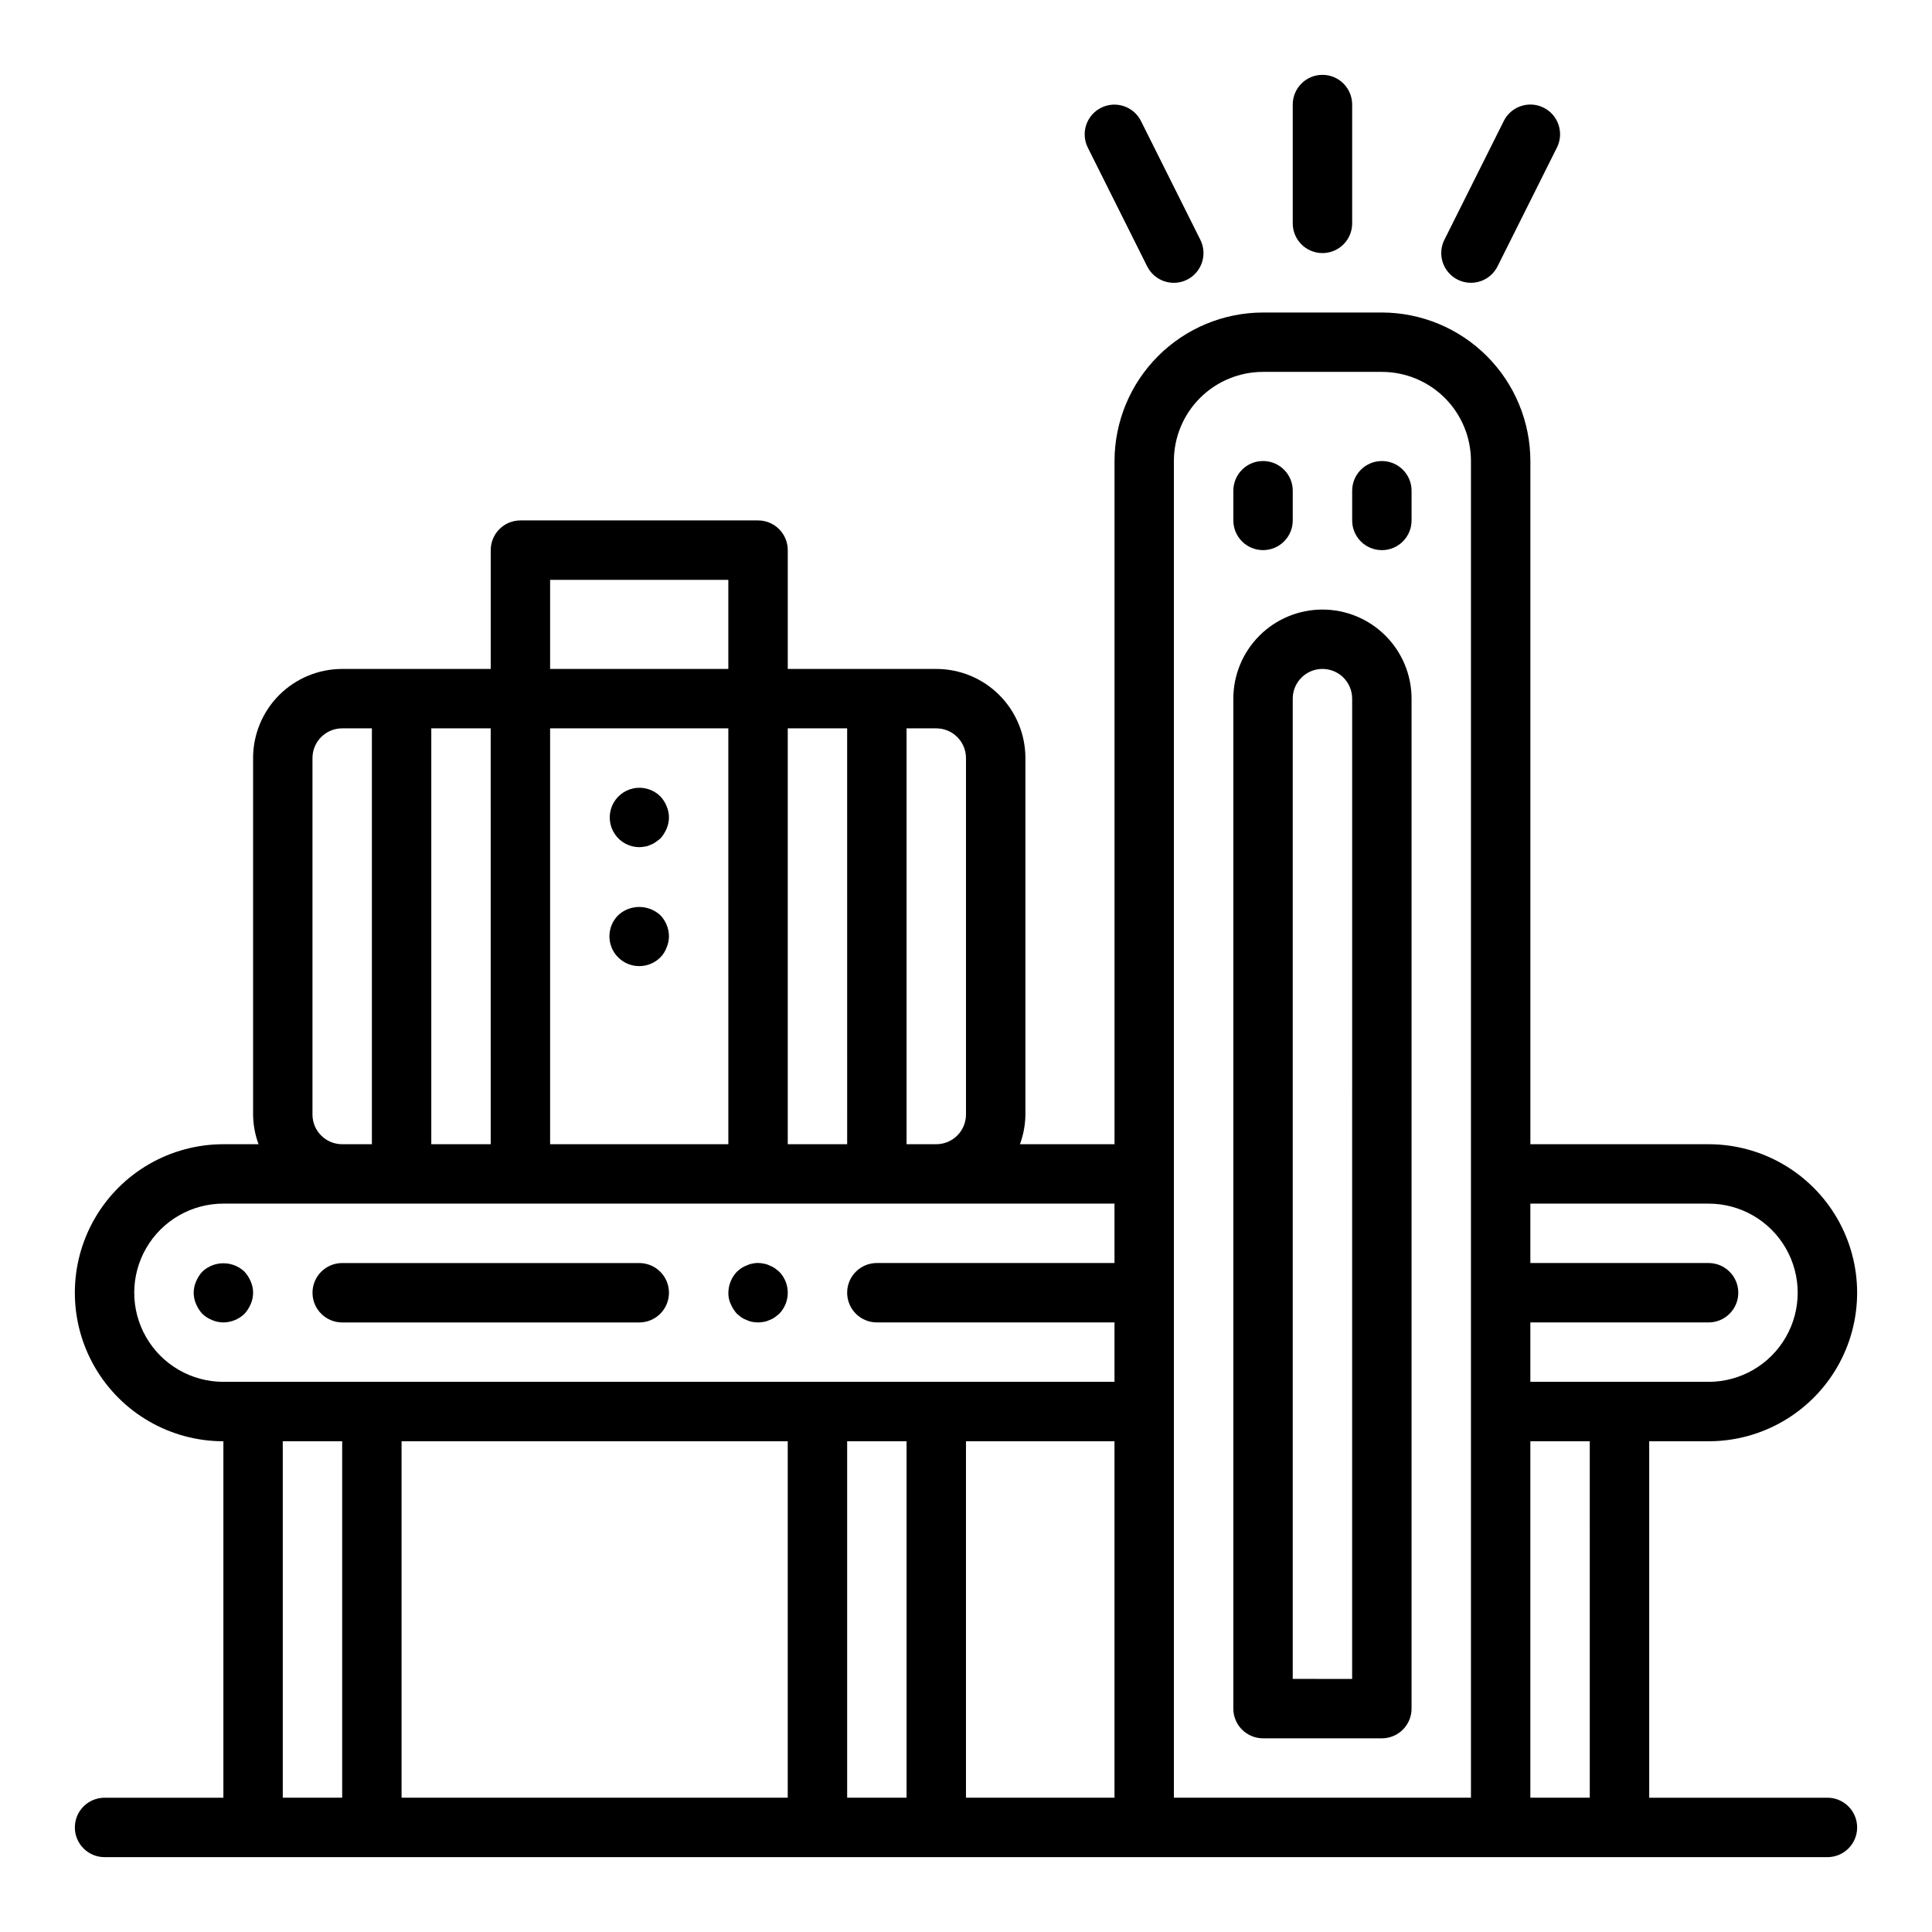 <?xml version="1.0" encoding="UTF-8"?>
<!-- The Best Svg Icon site in the world: iconSvg.co, Visit us! https://iconsvg.co -->
<svg fill="#000000" width="800px" height="800px" version="1.1" viewBox="144 144 512 512" xmlns="http://www.w3.org/2000/svg">
 <g>
  <path d="m494.46 305.54c-6.262 0-12.27 2.488-16.695 6.918-4.43 4.426-6.918 10.434-6.918 16.695v267.65c0 2.086 0.828 4.09 2.305 5.566 1.477 1.473 3.481 2.305 5.566 2.305h31.488c2.086 0 4.09-0.832 5.566-2.305 1.477-1.477 2.305-3.481 2.305-5.566v-267.65c0-6.262-2.488-12.27-6.918-16.695-4.426-4.43-10.434-6.918-16.699-6.918zm7.871 283.39-15.742-0.004v-259.78c0-4.348 3.523-7.871 7.871-7.871 4.348 0 7.875 3.523 7.875 7.871z"/>
  <path d="m478.72 289.79c2.086 0 4.09-0.828 5.566-2.305 1.477-1.477 2.305-3.477 2.305-5.566v-7.871c0-4.348-3.523-7.871-7.871-7.871s-7.871 3.523-7.871 7.871v7.871c0 2.09 0.828 4.09 2.305 5.566 1.477 1.477 3.481 2.305 5.566 2.305z"/>
  <path d="m510.21 266.18c-4.348 0-7.871 3.523-7.871 7.871v7.871c0 4.348 3.523 7.871 7.871 7.871 4.348 0 7.871-3.523 7.871-7.871v-7.871c0-2.09-0.828-4.09-2.305-5.566-1.477-1.477-3.481-2.305-5.566-2.305z"/>
  <path d="m486.59 171.71v31.488c0 4.348 3.523 7.871 7.871 7.871 4.348 0 7.875-3.523 7.875-7.871v-31.488c0-4.348-3.527-7.875-7.875-7.875-4.348 0-7.871 3.527-7.871 7.875z"/>
  <path d="m435.84 172.54c-1.875 0.926-3.309 2.562-3.977 4.543s-0.52 4.148 0.41 6.023l15.742 31.488h0.004c1.941 3.891 6.672 5.469 10.562 3.527 3.891-1.945 5.469-6.676 3.527-10.566l-15.742-31.488h-0.004c-1.941-3.871-6.641-5.445-10.523-3.527z"/>
  <path d="m542.52 176.06-15.742 31.488h-0.004c-0.934 1.867-1.086 4.031-0.426 6.012 0.664 1.98 2.086 3.621 3.953 4.555 3.891 1.941 8.621 0.363 10.562-3.527l15.742-31.488h0.004c1.941-3.891 0.363-8.621-3.527-10.566-3.891-1.941-8.621-0.363-10.562 3.527z"/>
  <path d="m208.79 481c-3.137-2.961-8.039-2.961-11.176 0-0.695 0.766-1.254 1.645-1.652 2.598-0.84 1.906-0.84 4.078 0 5.984 0.398 0.953 0.957 1.832 1.652 2.598 0.754 0.711 1.633 1.273 2.598 1.652 0.945 0.406 1.961 0.617 2.992 0.629 2.082-0.027 4.078-0.844 5.586-2.281 0.695-0.766 1.254-1.645 1.656-2.598 0.84-1.906 0.84-4.078 0-5.984-0.402-0.953-0.961-1.832-1.656-2.598z"/>
  <path d="m349.3 480.06c-0.438-0.297-0.914-0.535-1.414-0.711-0.473-0.238-0.98-0.398-1.504-0.473-1.008-0.234-2.055-0.234-3.062 0-0.492 0.086-0.973 0.246-1.418 0.473-0.504 0.176-0.98 0.414-1.426 0.711-0.406 0.289-0.797 0.605-1.172 0.941-1.441 1.508-2.254 3.508-2.281 5.59-0.027 1.035 0.188 2.059 0.629 2.992 0.398 0.953 0.957 1.832 1.652 2.598l1.172 0.945c0.445 0.297 0.922 0.535 1.426 0.707 0.445 0.227 0.926 0.387 1.418 0.473 0.52 0.09 1.047 0.141 1.574 0.156 0.5-0.012 0.996-0.062 1.488-0.156 0.523-0.074 1.031-0.23 1.504-0.473 0.5-0.172 0.977-0.41 1.414-0.707l1.18-0.945h0.004c3.043-3.106 3.043-8.074 0-11.18z"/>
  <path d="m313.41 478.72h-78.719c-4.348 0-7.875 3.523-7.875 7.871s3.527 7.871 7.875 7.871h78.719c4.348 0 7.871-3.523 7.871-7.871s-3.523-7.871-7.871-7.871z"/>
  <path d="m319 355.05c-1.863-1.848-4.523-2.644-7.094-2.129-2.57 0.516-4.715 2.277-5.719 4.699-1.008 2.422-0.742 5.184 0.707 7.367 1.449 2.188 3.894 3.508 6.516 3.523 0.5-0.016 0.996-0.066 1.488-0.16 0.523-0.07 1.031-0.23 1.504-0.473 0.48-0.156 0.934-0.395 1.336-0.707 0.465-0.316 0.867-0.629 1.258-0.945h0.004c0.695-0.766 1.254-1.645 1.652-2.598 0.84-1.906 0.84-4.074 0-5.981-0.379-0.965-0.941-1.848-1.652-2.598z"/>
  <path d="m307.82 386.54c-3.086 3.086-3.086 8.09 0 11.176 3.086 3.086 8.094 3.086 11.18 0 0.727-0.738 1.293-1.625 1.652-2.598 0.402-0.945 0.617-1.961 0.629-2.992-0.016-2.086-0.832-4.086-2.281-5.586-3.156-2.914-8.023-2.914-11.18 0z"/>
  <path d="m596.8 525.95c14.059 0 27.055-7.5 34.086-19.68 7.031-12.176 7.031-27.18 0-39.359-7.031-12.176-20.027-19.68-34.086-19.68h-47.234v-181.05c-0.012-10.438-4.164-20.441-11.543-27.82-7.379-7.379-17.383-11.527-27.816-11.543h-31.488c-10.434 0.016-20.438 4.164-27.816 11.543-7.379 7.379-11.531 17.383-11.543 27.82v181.05h-25.066c0.934-2.519 1.422-5.184 1.449-7.871v-94.465c0-6.262-2.488-12.27-6.918-16.699-4.426-4.43-10.434-6.918-16.699-6.918h-39.359v-31.488c0-2.086-0.828-4.09-2.305-5.566-1.477-1.477-3.481-2.305-5.566-2.305h-62.977c-4.348 0-7.871 3.523-7.871 7.871v31.488h-39.359c-6.266 0-12.273 2.488-16.699 6.918-4.43 4.43-6.918 10.438-6.918 16.699v94.465c0.027 2.688 0.516 5.352 1.449 7.871h-9.32c-14.062 0-27.059 7.504-34.09 19.68-7.031 12.18-7.031 27.184 0 39.359 7.031 12.18 20.027 19.68 34.09 19.68v94.465h-31.488c-4.348 0-7.875 3.527-7.875 7.875 0 4.348 3.527 7.871 7.875 7.871h456.58c4.348 0 7.871-3.523 7.871-7.871 0-4.348-3.523-7.875-7.871-7.875h-47.234v-94.465zm-212.55-188.93h7.871c2.09 0 4.09 0.828 5.566 2.305 1.477 1.477 2.309 3.477 2.309 5.566v94.465c0 2.086-0.832 4.09-2.309 5.566-1.477 1.477-3.477 2.305-5.566 2.305h-7.871zm-31.488 0h15.742l0.004 110.21h-15.746zm-62.977-39.359h47.23v23.617l-47.23-0.004zm0 39.359h47.23l0.004 110.21h-47.234zm-31.488 0h15.742l0.004 110.21h-15.746zm-31.488 7.871c0-4.348 3.527-7.871 7.875-7.871h7.871v110.21h-7.871c-4.348 0-7.875-3.523-7.875-7.871zm7.871 275.52h-15.742v-94.465h15.742zm118.08 0h-102.34v-94.465h102.34zm31.488 0h-15.742v-94.465h15.742zm55.105 0h-39.359v-94.465h39.359zm0-141.7h-62.977c-4.348 0-7.871 3.523-7.871 7.871s3.523 7.871 7.871 7.871h62.977v15.742l-236.16 0.004c-8.438 0-16.234-4.5-20.453-11.809-4.219-7.305-4.219-16.309 0-23.617 4.219-7.305 12.016-11.805 20.453-11.805h236.16zm94.465 141.7h-78.723v-354.24c0-6.266 2.488-12.273 6.918-16.699 4.43-4.43 10.438-6.918 16.699-6.918h31.488c6.262 0 12.27 2.488 16.699 6.918 4.43 4.426 6.918 10.434 6.918 16.699zm31.488 0h-15.746v-94.465h15.742zm-15.746-110.21v-15.746h47.234c4.348 0 7.871-3.523 7.871-7.871s-3.523-7.871-7.871-7.871h-47.234v-15.742h47.234c8.434 0 16.23 4.5 20.449 11.805 4.219 7.309 4.219 16.312 0 23.617-4.219 7.309-12.016 11.809-20.449 11.809z"/>
 </g>
</svg>